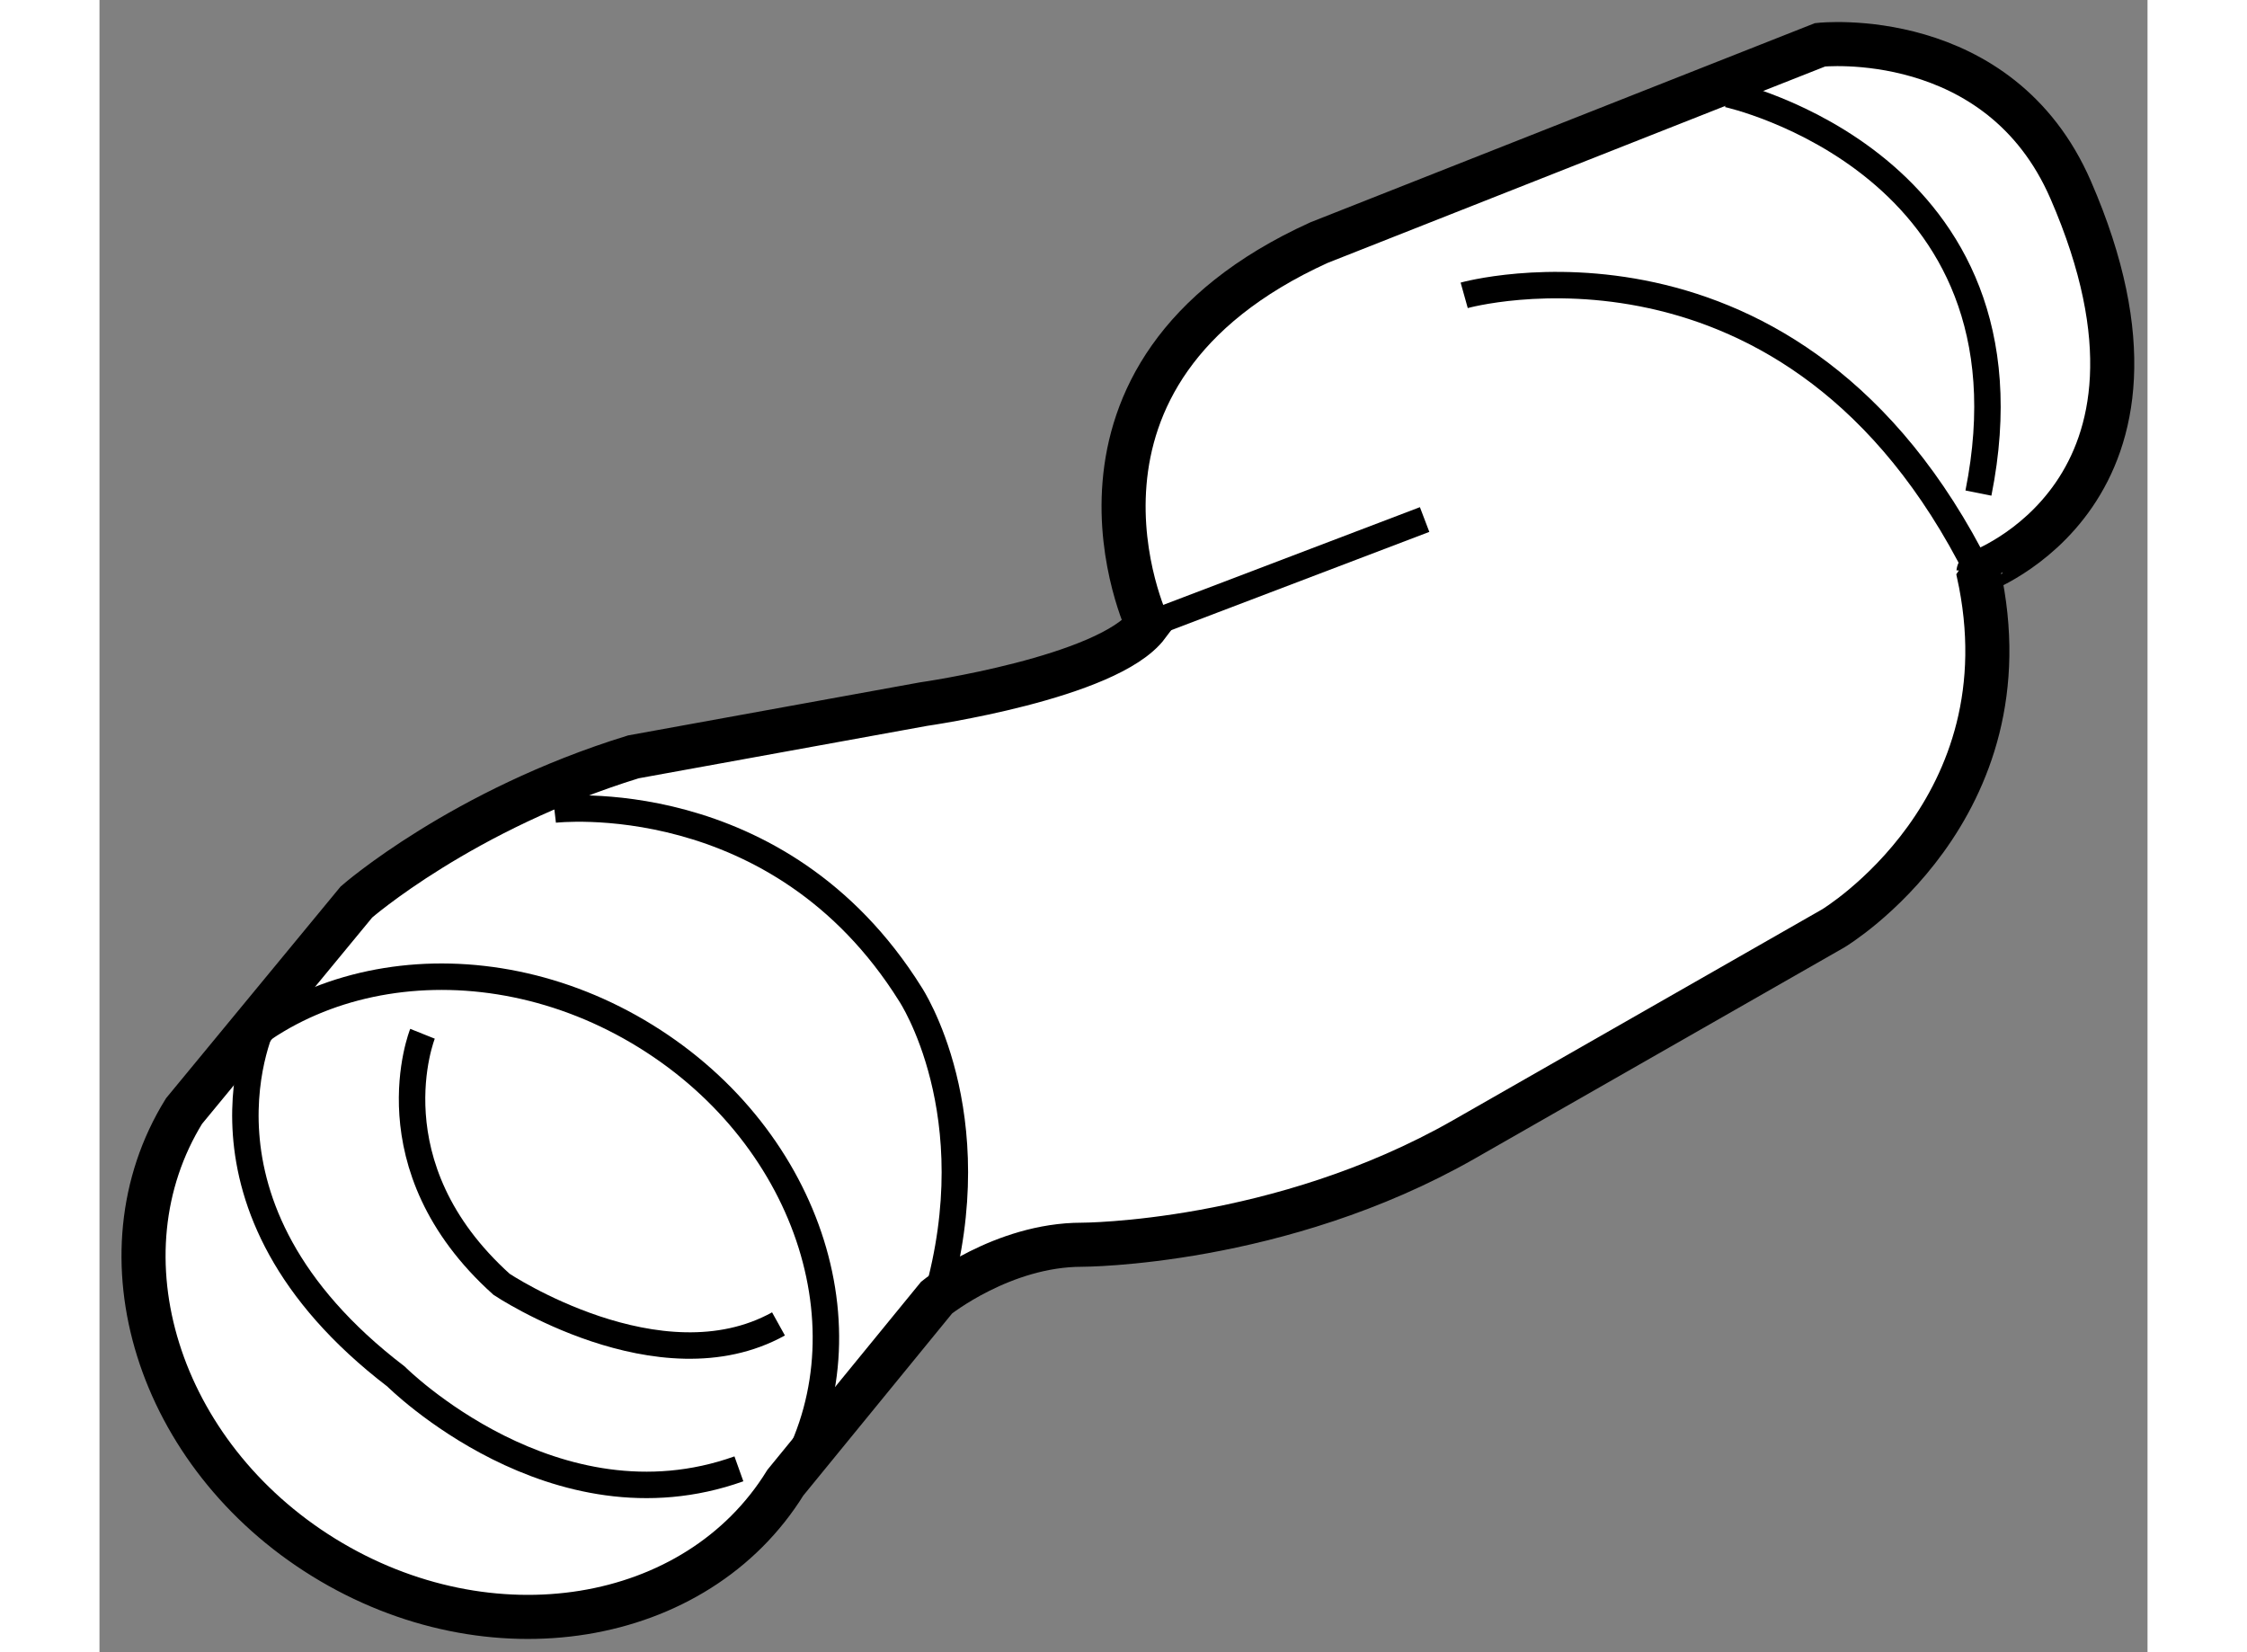<?xml version="1.0" encoding="utf-8"?>
<!-- Generator: Adobe Illustrator 15.1.0, SVG Export Plug-In . SVG Version: 6.00 Build 0)  -->
<!DOCTYPE svg PUBLIC "-//W3C//DTD SVG 1.1//EN" "http://www.w3.org/Graphics/SVG/1.1/DTD/svg11.dtd">
<svg version="1.1" xmlns="http://www.w3.org/2000/svg" xmlns:xlink="http://www.w3.org/1999/xlink" x="0px" y="0px" width="244.8px"
	 height="180px" viewBox="162.164 17.662 23.231 18.741" enable-background="new 0 0 244.8 180" xml:space="preserve">
	
<rect x="162.164" y="17.662" width="23.231" height="18.741" fill="#808080" stroke="none"/>
	
<g><path fill="#FFFFFF" stroke="#000000" stroke-width="0.5" d="M184.523,19.815c-0.811-1.865-2.842-1.645-2.842-1.645l-5.684,2.244
			c-3.29,1.496-1.944,4.337-1.944,4.337c-0.448,0.599-2.543,0.898-2.543,0.898l-3.29,0.598c-1.944,0.599-3.141,1.646-3.141,1.646
			l-1.956,2.372c-1.009,1.632-0.3,3.899,1.584,5.063c1.885,1.164,4.228,0.784,5.237-0.848l1.716-2.1c0,0,0.747-0.599,1.646-0.599
			c0,0,2.243,0,4.337-1.196l4.188-2.393c0,0,2.244-1.346,1.646-4.038C183.477,24.153,186.02,23.255,184.523,19.815z"></path><path fill="none" stroke="#000000" stroke-width="0.3" d="M163.124,30.264c1.009-1.633,3.353-2.013,5.236-0.848
			c1.884,1.164,2.594,3.43,1.585,5.063"></path><path fill="none" stroke="#000000" stroke-width="0.3" d="M180.635,18.73c0,0,3.59,0.786,2.842,4.525"></path><path fill="none" stroke="#000000" stroke-width="0.3" d="M177.644,21.012c0,0,3.739-1.046,5.833,3.142"></path><line fill="none" stroke="#000000" stroke-width="0.3" x1="174.054" y1="24.751" x2="177.195" y2="23.555"></line><path fill="none" stroke="#000000" stroke-width="0.3" d="M167.324,26.845c0,0,2.542-0.299,4.038,2.094
			c0,0,0.897,1.346,0.299,3.44"></path><path fill="none" stroke="#000000" stroke-width="0.3" d="M165.828,29.388c0,0-0.599,1.496,0.897,2.842
			c0,0,1.794,1.196,3.141,0.449"></path><path fill="none" stroke="#000000" stroke-width="0.3" d="M164.033,29.238c0,0-1.048,2.094,1.495,4.038
			c0,0,1.796,1.795,3.889,1.047"></path></g>


</svg>